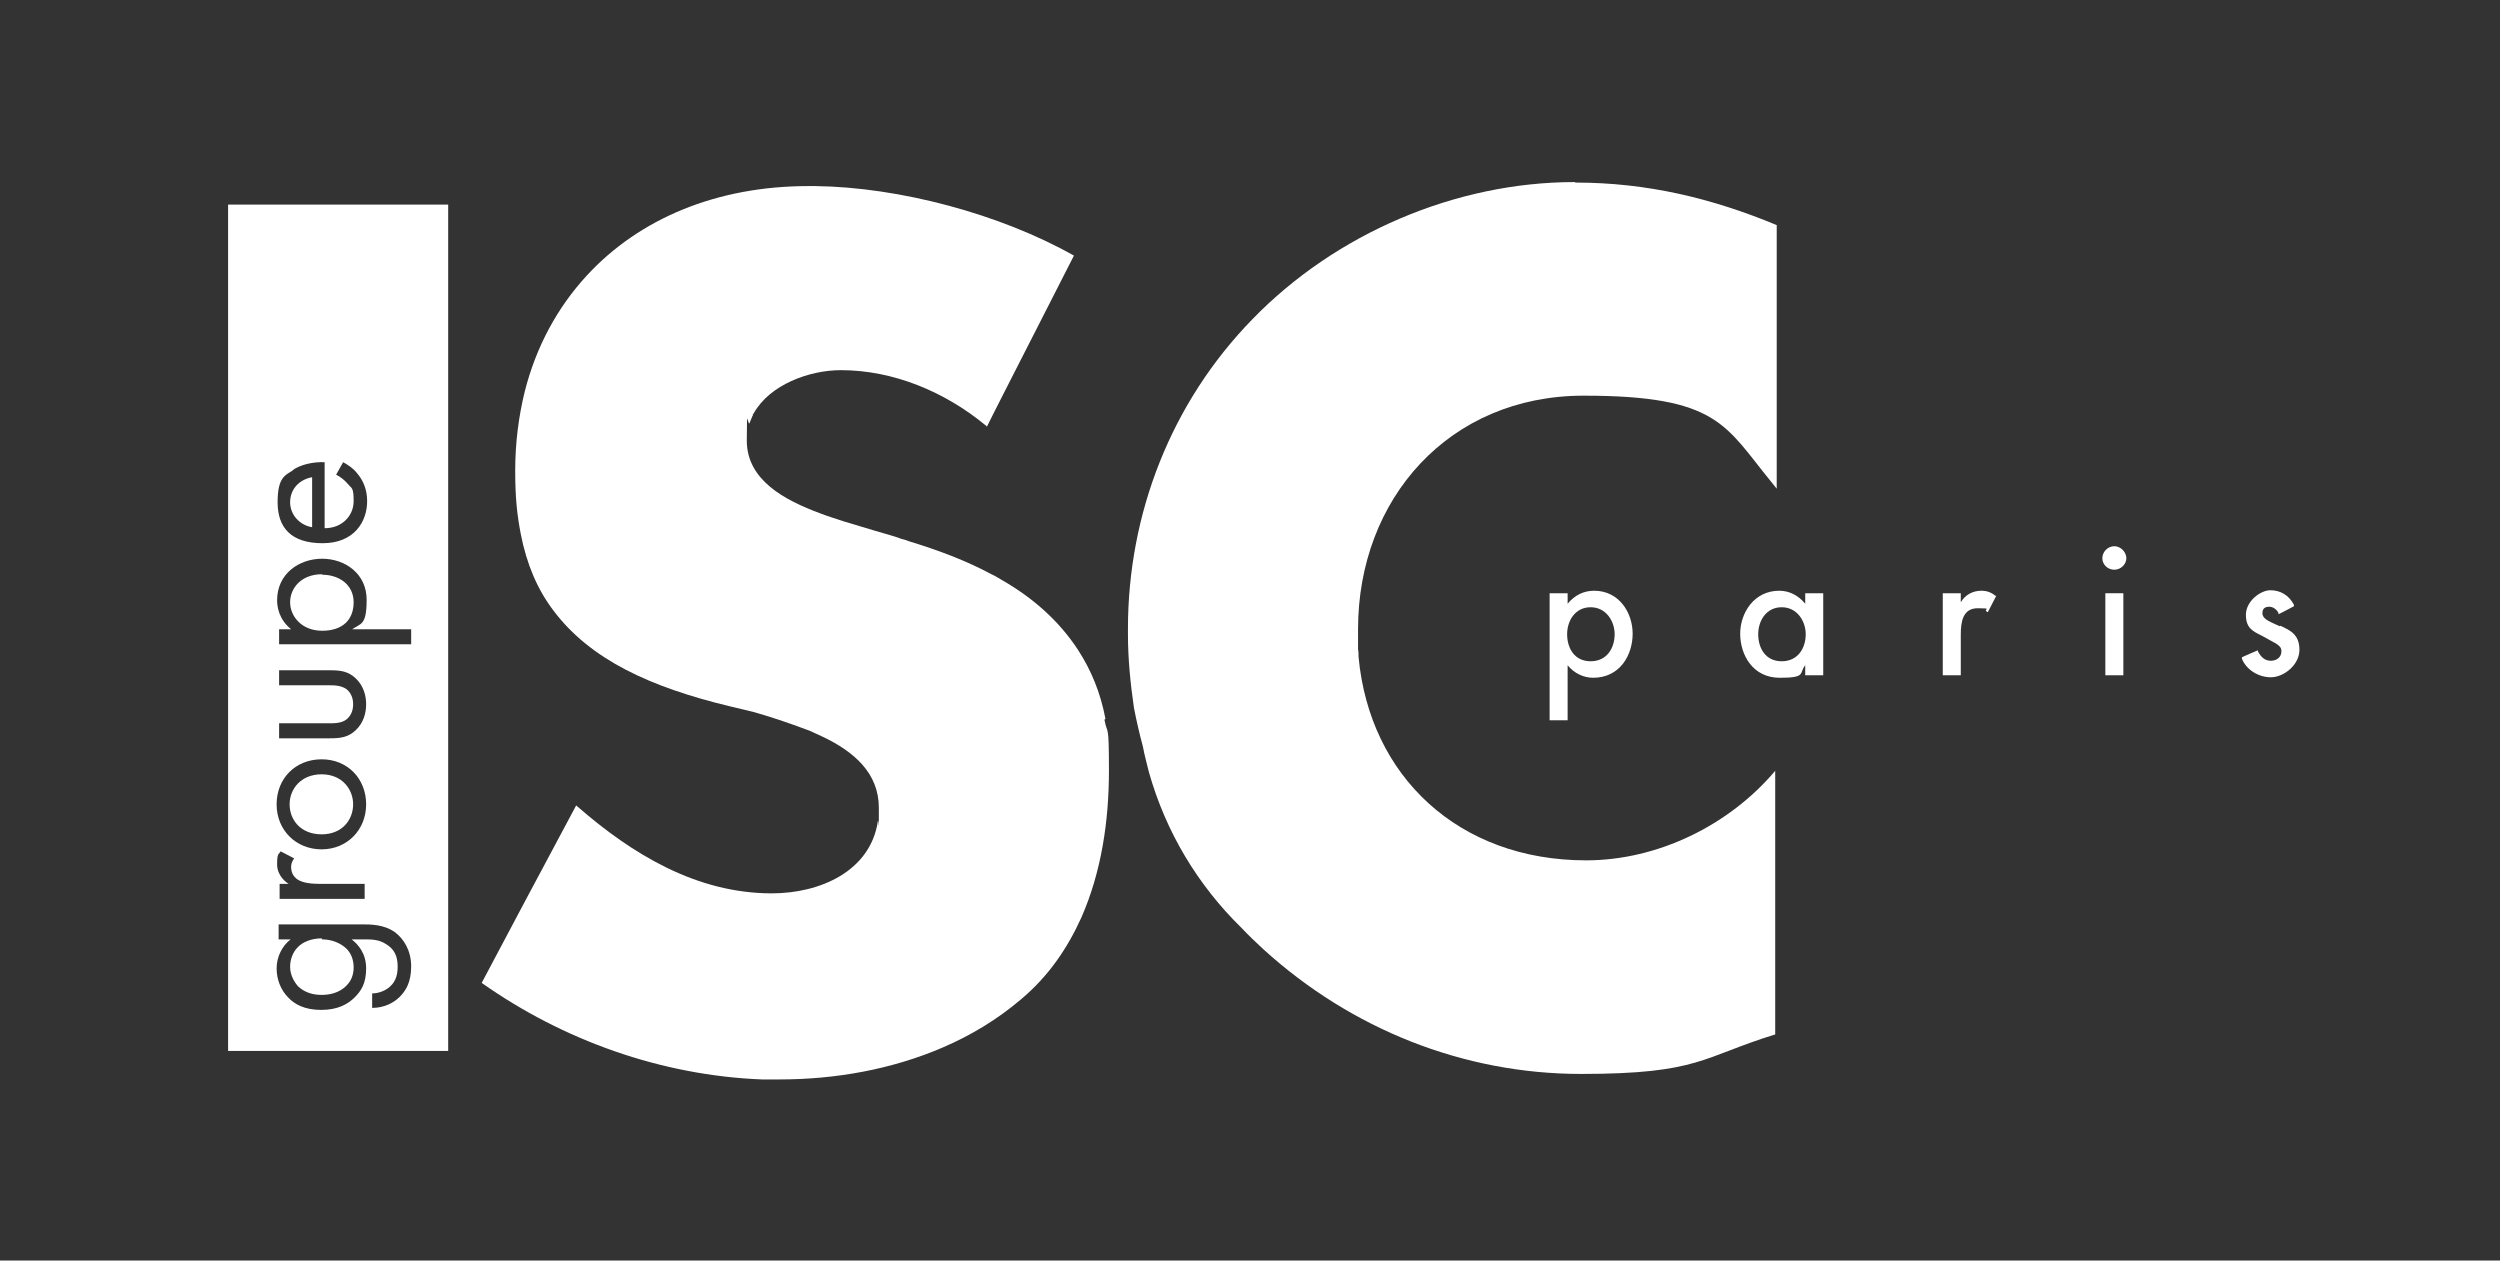 <?xml version="1.0" encoding="UTF-8"?> <svg xmlns="http://www.w3.org/2000/svg" id="Calque_2" version="1.1" viewBox="0 0 499.8 252"><rect x="0" y="0" width="499.8" height="252" fill="#333333" stroke="none"/><defs><style> .st0 { fill: #fff; } </style></defs><g><path class="st0" d="M318.7,118.1c-2.1,0-3.9.9-5.3,2.6v-2.1h-3.6v25.4h3.6v-11c1.3,1.6,3.2,2.5,5.1,2.5,5.4,0,7.9-4.6,7.9-8.8s-2.7-8.6-7.7-8.6ZM322.8,126.8c0,2.7-1.5,5.4-4.8,5.4s-4.7-2.7-4.7-5.4,1.6-5.4,4.7-5.4,4.8,2.8,4.8,5.4Z"></path><path class="st0" d="M360.9,120.7c-1.4-1.7-3.2-2.6-5.2-2.6-5,0-7.8,4.4-7.8,8.6s2.5,8.8,7.9,8.8,3.8-.9,5.1-2.5v2h3.6v-16.4h-3.6v2.1ZM361,126.8c0,2.7-1.5,5.4-4.8,5.4s-4.7-2.7-4.7-5.4,1.6-5.4,4.7-5.4,4.8,2.8,4.8,5.4Z"></path><path class="st0" d="M396.1,118.1c-1.7,0-3.2.8-4.1,2.3v-1.8h-3.6v16.4h3.6v-8.1c0-2.6.4-5.3,3.4-5.3s1.2.2,1.7.6l.3.2,1.7-3.3h-.2c-.8-.7-1.8-1-2.7-1Z"></path><rect class="st0" x="420.9" y="118.6" width="3.6" height="16.4"></rect><path class="st0" d="M422.7,109.2c-1.3,0-2.4,1.1-2.4,2.4s1.1,2.3,2.4,2.3,2.4-1.1,2.4-2.3-1.1-2.4-2.4-2.4Z"></path><path class="st0" d="M455.8,125.2c-.2-.1-.5-.2-.7-.3-1.5-.7-2.8-1.2-2.8-2.3s.7-1.3,1.4-1.3,1.4.5,1.8,1.2v.3c.1,0,3.1-1.6,3.1-1.6v-.3c-1-1.9-2.7-2.9-4.7-2.9s-4.9,2.2-4.9,4.9,1.4,3.3,3.2,4.2l2.9,1.6c.7.5,1,.8,1,1.5,0,1.3-1.1,1.9-2.1,1.9s-1.9-.5-2.6-1.9v-.2c-.1,0-3.2,1.4-3.2,1.4v.3c.9,2.2,3.3,3.7,5.8,3.7s5.7-2.4,5.7-5.5-1.9-3.9-3.8-4.8Z"></path></g><g><path class="st0" d="M314.8,36.4c-23.8,0-47.8,10.3-64.4,27.4-16.2,16.6-24.9,38.8-24.9,61.9s0,.7,0,1.1c0,5,.5,9.9,1.2,14.7.5,2.6,1.1,5.2,1.8,7.8.3,1.7.8,3.4,1.2,5.1,3.4,12,9.8,22.6,18.5,31.1,1.4,1.5,2.9,2.9,4.4,4.3,17.5,15.9,39.9,24.9,63.5,24.9s24.2-3.4,38.8-7.9v-52.7s0,0,0,0c-9.2,10.9-23.5,17.9-37.8,17.9-25.5,0-43.3-16.8-45.5-40.7,0-.5,0-1-.1-1.5,0-.3,0-.5,0-.8,0-1.1,0-2.1,0-3.2,0-26.1,18.2-46.7,45.1-46.7s28.3,6,37.4,17.1l1.2,1.5h0s0,0,0,0v-52.7c-13-5.4-26-8.5-40.2-8.5Z"></path><path class="st0" d="M221,143.7c-1-5.3-2.9-9.8-5.5-13.8-3.8-5.8-9-10.4-15.3-14-.7-.4-1.3-.8-2-1.1-5-2.7-10.6-4.8-16.5-6.6-.5-.2-1.1-.4-1.6-.5l-.5-.2-1.6-.5-3.1-.9-6-1.8c-1.5-.5-3.2-1-5-1.7-7-2.6-14.6-6.6-14.6-14.5s.2-2.5.6-3.6c0,0,0,0,0,0,.1-.4.3-.7.4-1,0-.1.1-.3.2-.4,0,0,0-.1,0-.2l.2-.3c3.2-5.7,11.1-8.6,17.4-8.6,10.6,0,20.9,4.4,28.9,11,.1,0,.2.2.3.3h0c0-.1,9.5-18.7,9.5-18.7h0c0,0,7.9-15.5,7.9-15.5-14.7-8.3-34.9-13.7-51.7-13.9-.5,0-.9,0-1.4,0-18.3,0-33.8,6.5-44.3,17.9-5.8,6.3-10.1,14.1-12.4,23.2-1.2,4.9-1.9,10.2-1.9,15.8s.4,8.9,1.1,12.6c1.2,6.2,3.4,11.2,6.5,15.3,7.4,9.9,19.5,15.4,35.3,19.2l4.6,1.1c2.9.8,6.9,2.1,11.4,3.8.8.4,1.8.8,2.6,1.2,6.3,3,11.2,7.3,11.2,14.2s0,1.8-.2,2.7c-1.5,10-11.6,14.4-21.2,14.4-15,0-27.9-7.8-38.9-17.4,0,0-.2-.1-.2-.2l-10.2,19.1-8.7,16.4c16.3,11.5,35.9,18.5,56,19.3.2,0,.5,0,.7,0,1,0,1.9,0,2.9,0,11.1,0,22.4-2,32.6-6.4,5.6-2.4,10.9-5.6,15.6-9.6,5.5-4.6,9.3-10.2,12.1-16.4,4-9.1,5.5-19.3,5.5-29.3s-.3-7-.9-10.2Z"></path><g><path class="st0" d="M64.3,187.6c-2,0-3.8.7-4.8,1.8-.9.9-1.5,2.3-1.5,3.9s.8,3,1.6,3.9c1.5,1.4,3.3,1.7,4.7,1.7s3.5-.3,5-1.9c.9-.9,1.4-2.1,1.4-3.6s-.5-2.8-1.4-3.7c-1.1-1.1-2.9-1.9-4.9-1.9Z"></path><path class="st0" d="M89.4,40.9h-43.8v169.2h44V40.9h-.2ZM58.5,94c1.5-1.1,4.1-1.7,6.4-1.6v13.2c3.5,0,5.8-2.5,5.8-5.4s-.4-2.5-1.2-3.5c-.7-.8-1.5-1.4-2.3-1.8l1.4-2.5c.9.5,2,1.2,2.7,2.1,1.4,1.6,2.1,3.5,2.1,5.7,0,4.1-2.6,8.4-8.9,8.4s-9-3.1-9-8.2,1.6-5.4,3.1-6.4ZM69.3,137.8c-1.1-.8-2.5-.8-3.6-.8h-9.9v-3h10.2c2.1,0,3.6.2,5.1,1.6,1.6,1.5,2.1,3.5,2.1,5.2s-.5,3.7-2.1,5.2c-1.5,1.4-3,1.6-5.1,1.6h-10.2v-3h9.9c1.2,0,2.6,0,3.6-.8.6-.5,1.3-1.4,1.3-3s-.7-2.5-1.3-3ZM64.3,151.8c5.2,0,8.9,3.9,8.9,9s-3.8,9-8.9,9-9-3.8-9-9,3.8-9,9-9ZM56.1,170.2l2.7,1.4c-.5.7-.6,1.3-.6,1.7,0,1.2.5,1.9,1.1,2.4.7.5,1.8,1,4.6,1h9v3h-17v-3h1.8c-.5-.3-2.3-1.6-2.3-3.9s.3-1.9.7-2.6ZM79.9,199.3c-1.1,1.1-3,2.2-5.5,2.2v-2.9c1.4,0,2.7-.6,3.5-1.3,1.4-1.2,1.6-2.8,1.6-4.1,0-2.1-.7-3.5-2.4-4.5-1.4-.9-2.9-.9-4.3-.9h-2.5c1.3,1,2.9,2.8,2.9,5.8s-1,4.5-2.3,5.8-3.3,2.5-6.7,2.5-5.4-1.2-6.6-2.5c-1.4-1.4-2.3-3.5-2.3-5.8s1.1-4.5,2.8-5.8h-2.4v-3h16.6c1.8,0,4.5,0,6.7,1.6,1.7,1.3,3.2,3.6,3.2,6.8s-1.1,4.9-2.3,6.1ZM82.2,128.8h-26.4v-3h2.4c-2.5-2-2.8-4.6-2.8-5.8,0-5.3,4.4-8.3,9-8.3s8.9,3,8.9,8.2-1.2,4.7-2.9,5.9h11.8v3Z"></path><path class="st0" d="M64.3,166.8c4.2,0,6.3-3,6.3-6s-2.2-6-6.3-6-6.4,2.9-6.4,6,2.2,6,6.4,6Z"></path><path class="st0" d="M64.4,114.8c-4.2,0-6.4,2.8-6.4,5.6s2.3,5.7,6.4,5.7,6.3-2.2,6.3-5.7-2.9-5.5-6.3-5.5Z"></path><path class="st0" d="M62.4,105.4v-10c-2.7.5-4.4,2.5-4.4,5s1.9,4.6,4.4,5Z"></path></g></g></svg> 